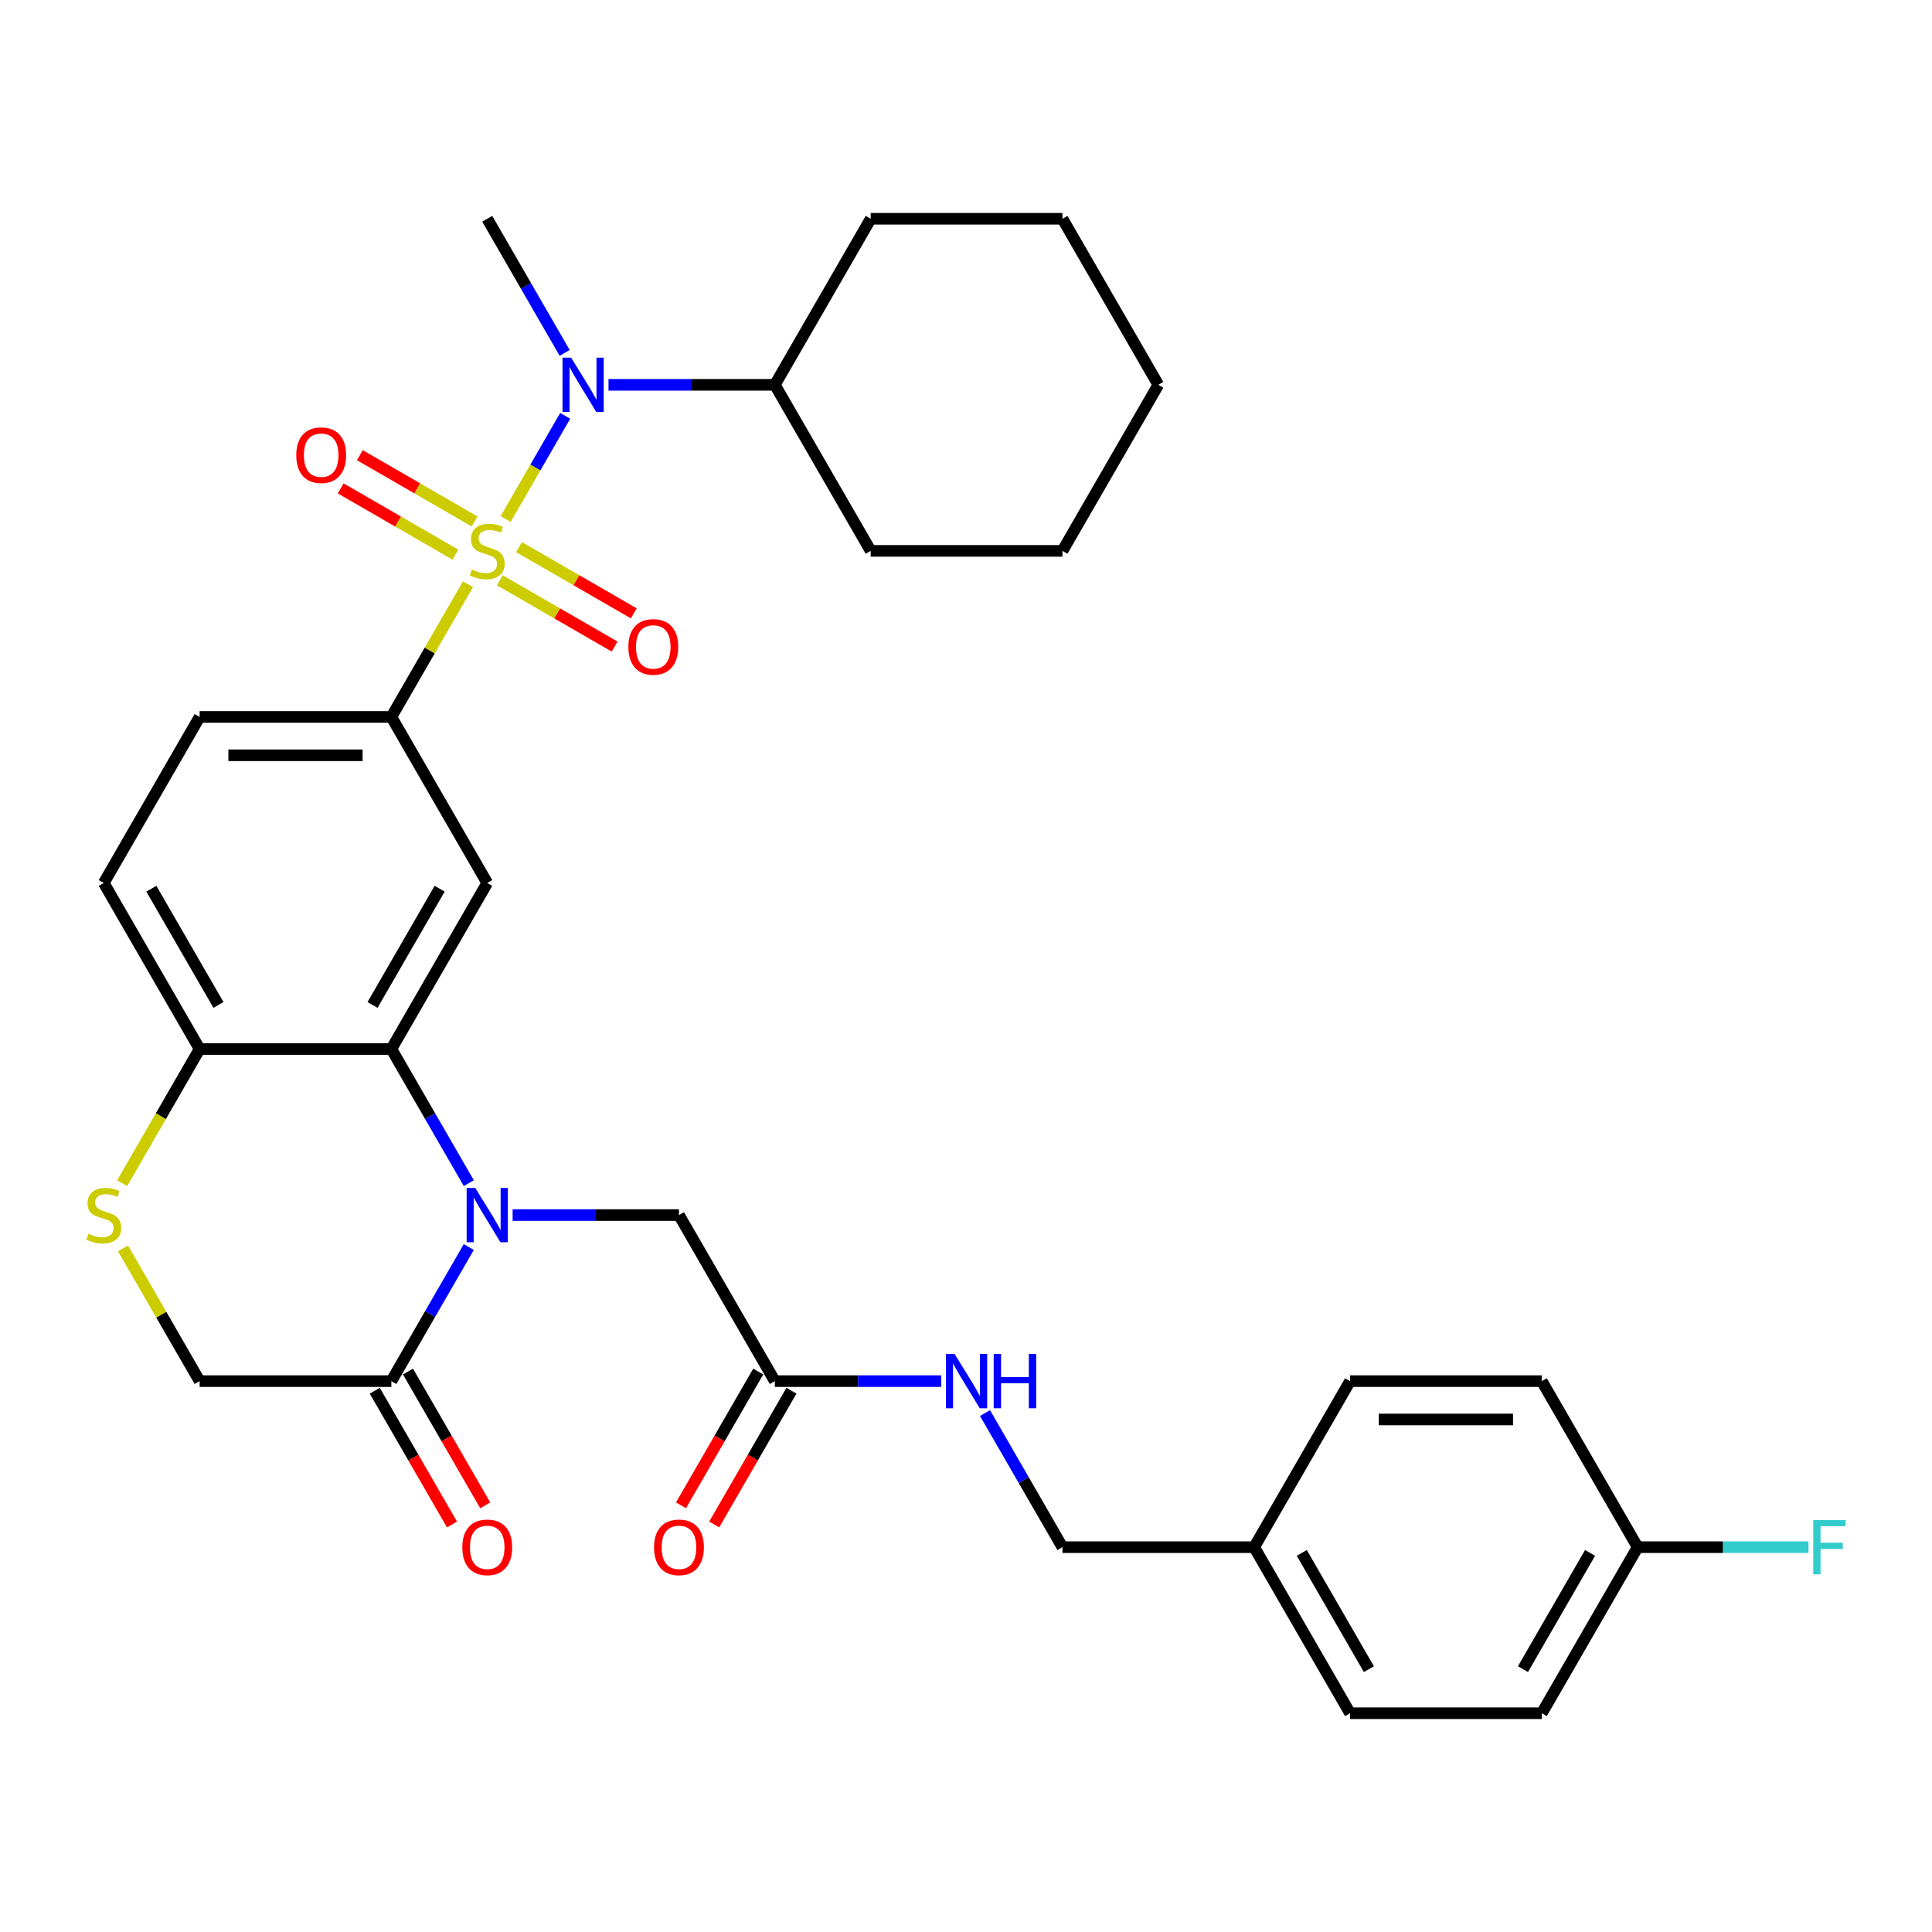 <?xml version='1.0' encoding='iso-8859-1'?>
<svg version='1.1' baseProfile='full'
              xmlns='http://www.w3.org/2000/svg'
                      xmlns:rdkit='http://www.rdkit.org/xml'
                      xmlns:xlink='http://www.w3.org/1999/xlink'
                  xml:space='preserve'
width='1000px' height='1000px' viewBox='0 0 1000 1000'>
<!-- END OF HEADER -->
<rect style='opacity:1.0;fill:#FFFFFF;stroke:none' width='1000' height='1000' x='0' y='0'> </rect>
<path class='bond-2' d='M 242.234,302.381 L 222.403,336.73' style='fill:none;fill-rule:evenodd;stroke:#CCCC00;stroke-width:6px;stroke-linecap:butt;stroke-linejoin:miter;stroke-opacity:1' />
<path class='bond-2' d='M 222.403,336.73 L 202.571,371.08' style='fill:none;fill-rule:evenodd;stroke:#000000;stroke-width:6px;stroke-linecap:butt;stroke-linejoin:miter;stroke-opacity:1' />
<path class='bond-3' d='M 261.715,268.639 L 277.129,241.941' style='fill:none;fill-rule:evenodd;stroke:#CCCC00;stroke-width:6px;stroke-linecap:butt;stroke-linejoin:miter;stroke-opacity:1' />
<path class='bond-3' d='M 277.129,241.941 L 292.543,215.244' style='fill:none;fill-rule:evenodd;stroke:#0000FF;stroke-width:6px;stroke-linecap:butt;stroke-linejoin:miter;stroke-opacity:1' />
<path class='bond-9' d='M 258.723,300.362 L 288.425,317.511' style='fill:none;fill-rule:evenodd;stroke:#CCCC00;stroke-width:6px;stroke-linecap:butt;stroke-linejoin:miter;stroke-opacity:1' />
<path class='bond-9' d='M 288.425,317.511 L 318.126,334.659' style='fill:none;fill-rule:evenodd;stroke:#FF0000;stroke-width:6px;stroke-linecap:butt;stroke-linejoin:miter;stroke-opacity:1' />
<path class='bond-9' d='M 268.647,283.173 L 298.349,300.321' style='fill:none;fill-rule:evenodd;stroke:#CCCC00;stroke-width:6px;stroke-linecap:butt;stroke-linejoin:miter;stroke-opacity:1' />
<path class='bond-9' d='M 298.349,300.321 L 328.051,317.47' style='fill:none;fill-rule:evenodd;stroke:#FF0000;stroke-width:6px;stroke-linecap:butt;stroke-linejoin:miter;stroke-opacity:1' />
<path class='bond-10' d='M 245.662,269.903 L 215.96,252.755' style='fill:none;fill-rule:evenodd;stroke:#CCCC00;stroke-width:6px;stroke-linecap:butt;stroke-linejoin:miter;stroke-opacity:1' />
<path class='bond-10' d='M 215.96,252.755 L 186.259,235.606' style='fill:none;fill-rule:evenodd;stroke:#FF0000;stroke-width:6px;stroke-linecap:butt;stroke-linejoin:miter;stroke-opacity:1' />
<path class='bond-10' d='M 235.738,287.092 L 206.036,269.944' style='fill:none;fill-rule:evenodd;stroke:#CCCC00;stroke-width:6px;stroke-linecap:butt;stroke-linejoin:miter;stroke-opacity:1' />
<path class='bond-10' d='M 206.036,269.944 L 176.334,252.796' style='fill:none;fill-rule:evenodd;stroke:#FF0000;stroke-width:6px;stroke-linecap:butt;stroke-linejoin:miter;stroke-opacity:1' />
<path class='bond-0' d='M 242.647,612.387 L 222.609,577.68' style='fill:none;fill-rule:evenodd;stroke:#0000FF;stroke-width:6px;stroke-linecap:butt;stroke-linejoin:miter;stroke-opacity:1' />
<path class='bond-0' d='M 222.609,577.68 L 202.571,542.973' style='fill:none;fill-rule:evenodd;stroke:#000000;stroke-width:6px;stroke-linecap:butt;stroke-linejoin:miter;stroke-opacity:1' />
<path class='bond-5' d='M 242.647,645.454 L 222.609,680.161' style='fill:none;fill-rule:evenodd;stroke:#0000FF;stroke-width:6px;stroke-linecap:butt;stroke-linejoin:miter;stroke-opacity:1' />
<path class='bond-5' d='M 222.609,680.161 L 202.571,714.867' style='fill:none;fill-rule:evenodd;stroke:#000000;stroke-width:6px;stroke-linecap:butt;stroke-linejoin:miter;stroke-opacity:1' />
<path class='bond-8' d='M 265.332,628.92 L 308.384,628.92' style='fill:none;fill-rule:evenodd;stroke:#0000FF;stroke-width:6px;stroke-linecap:butt;stroke-linejoin:miter;stroke-opacity:1' />
<path class='bond-8' d='M 308.384,628.92 L 351.435,628.92' style='fill:none;fill-rule:evenodd;stroke:#000000;stroke-width:6px;stroke-linecap:butt;stroke-linejoin:miter;stroke-opacity:1' />
<path class='bond-1' d='M 202.571,542.973 L 252.193,457.027' style='fill:none;fill-rule:evenodd;stroke:#000000;stroke-width:6px;stroke-linecap:butt;stroke-linejoin:miter;stroke-opacity:1' />
<path class='bond-1' d='M 192.825,520.157 L 227.56,459.994' style='fill:none;fill-rule:evenodd;stroke:#000000;stroke-width:6px;stroke-linecap:butt;stroke-linejoin:miter;stroke-opacity:1' />
<path class='bond-33' d='M 202.571,542.973 L 103.328,542.973' style='fill:none;fill-rule:evenodd;stroke:#000000;stroke-width:6px;stroke-linecap:butt;stroke-linejoin:miter;stroke-opacity:1' />
<path class='bond-4' d='M 202.571,371.08 L 252.193,457.027' style='fill:none;fill-rule:evenodd;stroke:#000000;stroke-width:6px;stroke-linecap:butt;stroke-linejoin:miter;stroke-opacity:1' />
<path class='bond-14' d='M 202.571,371.08 L 103.328,371.08' style='fill:none;fill-rule:evenodd;stroke:#000000;stroke-width:6px;stroke-linecap:butt;stroke-linejoin:miter;stroke-opacity:1' />
<path class='bond-14' d='M 187.685,390.928 L 118.215,390.928' style='fill:none;fill-rule:evenodd;stroke:#000000;stroke-width:6px;stroke-linecap:butt;stroke-linejoin:miter;stroke-opacity:1' />
<path class='bond-16' d='M 314.954,199.186 L 358.005,199.186' style='fill:none;fill-rule:evenodd;stroke:#0000FF;stroke-width:6px;stroke-linecap:butt;stroke-linejoin:miter;stroke-opacity:1' />
<path class='bond-16' d='M 358.005,199.186 L 401.057,199.186' style='fill:none;fill-rule:evenodd;stroke:#000000;stroke-width:6px;stroke-linecap:butt;stroke-linejoin:miter;stroke-opacity:1' />
<path class='bond-23' d='M 292.268,182.652 L 272.23,147.945' style='fill:none;fill-rule:evenodd;stroke:#0000FF;stroke-width:6px;stroke-linecap:butt;stroke-linejoin:miter;stroke-opacity:1' />
<path class='bond-23' d='M 272.23,147.945 L 252.193,113.239' style='fill:none;fill-rule:evenodd;stroke:#000000;stroke-width:6px;stroke-linecap:butt;stroke-linejoin:miter;stroke-opacity:1' />
<path class='bond-15' d='M 193.976,719.829 L 213.968,754.457' style='fill:none;fill-rule:evenodd;stroke:#000000;stroke-width:6px;stroke-linecap:butt;stroke-linejoin:miter;stroke-opacity:1' />
<path class='bond-15' d='M 213.968,754.457 L 233.96,789.084' style='fill:none;fill-rule:evenodd;stroke:#FF0000;stroke-width:6px;stroke-linecap:butt;stroke-linejoin:miter;stroke-opacity:1' />
<path class='bond-15' d='M 211.166,709.905 L 231.158,744.532' style='fill:none;fill-rule:evenodd;stroke:#000000;stroke-width:6px;stroke-linecap:butt;stroke-linejoin:miter;stroke-opacity:1' />
<path class='bond-15' d='M 231.158,744.532 L 251.15,779.159' style='fill:none;fill-rule:evenodd;stroke:#FF0000;stroke-width:6px;stroke-linecap:butt;stroke-linejoin:miter;stroke-opacity:1' />
<path class='bond-35' d='M 202.571,714.867 L 103.328,714.867' style='fill:none;fill-rule:evenodd;stroke:#000000;stroke-width:6px;stroke-linecap:butt;stroke-linejoin:miter;stroke-opacity:1' />
<path class='bond-6' d='M 63.23,612.426 L 83.279,577.7' style='fill:none;fill-rule:evenodd;stroke:#CCCC00;stroke-width:6px;stroke-linecap:butt;stroke-linejoin:miter;stroke-opacity:1' />
<path class='bond-6' d='M 83.279,577.7 L 103.328,542.973' style='fill:none;fill-rule:evenodd;stroke:#000000;stroke-width:6px;stroke-linecap:butt;stroke-linejoin:miter;stroke-opacity:1' />
<path class='bond-12' d='M 63.665,646.169 L 83.496,680.518' style='fill:none;fill-rule:evenodd;stroke:#CCCC00;stroke-width:6px;stroke-linecap:butt;stroke-linejoin:miter;stroke-opacity:1' />
<path class='bond-12' d='M 83.496,680.518 L 103.328,714.867' style='fill:none;fill-rule:evenodd;stroke:#000000;stroke-width:6px;stroke-linecap:butt;stroke-linejoin:miter;stroke-opacity:1' />
<path class='bond-7' d='M 103.328,542.973 L 53.707,457.027' style='fill:none;fill-rule:evenodd;stroke:#000000;stroke-width:6px;stroke-linecap:butt;stroke-linejoin:miter;stroke-opacity:1' />
<path class='bond-7' d='M 113.074,520.157 L 78.339,459.994' style='fill:none;fill-rule:evenodd;stroke:#000000;stroke-width:6px;stroke-linecap:butt;stroke-linejoin:miter;stroke-opacity:1' />
<path class='bond-11' d='M 351.435,628.92 L 401.057,714.867' style='fill:none;fill-rule:evenodd;stroke:#000000;stroke-width:6px;stroke-linecap:butt;stroke-linejoin:miter;stroke-opacity:1' />
<path class='bond-13' d='M 401.057,714.867 L 444.109,714.867' style='fill:none;fill-rule:evenodd;stroke:#000000;stroke-width:6px;stroke-linecap:butt;stroke-linejoin:miter;stroke-opacity:1' />
<path class='bond-13' d='M 444.109,714.867 L 487.16,714.867' style='fill:none;fill-rule:evenodd;stroke:#0000FF;stroke-width:6px;stroke-linecap:butt;stroke-linejoin:miter;stroke-opacity:1' />
<path class='bond-17' d='M 392.462,709.905 L 372.47,744.532' style='fill:none;fill-rule:evenodd;stroke:#000000;stroke-width:6px;stroke-linecap:butt;stroke-linejoin:miter;stroke-opacity:1' />
<path class='bond-17' d='M 372.47,744.532 L 352.478,779.159' style='fill:none;fill-rule:evenodd;stroke:#FF0000;stroke-width:6px;stroke-linecap:butt;stroke-linejoin:miter;stroke-opacity:1' />
<path class='bond-17' d='M 409.652,719.829 L 389.66,754.457' style='fill:none;fill-rule:evenodd;stroke:#000000;stroke-width:6px;stroke-linecap:butt;stroke-linejoin:miter;stroke-opacity:1' />
<path class='bond-17' d='M 389.66,754.457 L 369.668,789.084' style='fill:none;fill-rule:evenodd;stroke:#FF0000;stroke-width:6px;stroke-linecap:butt;stroke-linejoin:miter;stroke-opacity:1' />
<path class='bond-19' d='M 509.846,731.401 L 529.884,766.108' style='fill:none;fill-rule:evenodd;stroke:#0000FF;stroke-width:6px;stroke-linecap:butt;stroke-linejoin:miter;stroke-opacity:1' />
<path class='bond-19' d='M 529.884,766.108 L 549.921,800.814' style='fill:none;fill-rule:evenodd;stroke:#000000;stroke-width:6px;stroke-linecap:butt;stroke-linejoin:miter;stroke-opacity:1' />
<path class='bond-18' d='M 103.328,371.08 L 53.707,457.027' style='fill:none;fill-rule:evenodd;stroke:#000000;stroke-width:6px;stroke-linecap:butt;stroke-linejoin:miter;stroke-opacity:1' />
<path class='bond-28' d='M 401.057,199.186 L 450.678,285.133' style='fill:none;fill-rule:evenodd;stroke:#000000;stroke-width:6px;stroke-linecap:butt;stroke-linejoin:miter;stroke-opacity:1' />
<path class='bond-29' d='M 401.057,199.186 L 450.678,113.239' style='fill:none;fill-rule:evenodd;stroke:#000000;stroke-width:6px;stroke-linecap:butt;stroke-linejoin:miter;stroke-opacity:1' />
<path class='bond-21' d='M 549.921,800.814 L 649.164,800.814' style='fill:none;fill-rule:evenodd;stroke:#000000;stroke-width:6px;stroke-linecap:butt;stroke-linejoin:miter;stroke-opacity:1' />
<path class='bond-20' d='M 847.65,800.814 L 798.029,886.761' style='fill:none;fill-rule:evenodd;stroke:#000000;stroke-width:6px;stroke-linecap:butt;stroke-linejoin:miter;stroke-opacity:1' />
<path class='bond-20' d='M 823.018,803.782 L 788.283,863.945' style='fill:none;fill-rule:evenodd;stroke:#000000;stroke-width:6px;stroke-linecap:butt;stroke-linejoin:miter;stroke-opacity:1' />
<path class='bond-22' d='M 847.65,800.814 L 891.853,800.814' style='fill:none;fill-rule:evenodd;stroke:#000000;stroke-width:6px;stroke-linecap:butt;stroke-linejoin:miter;stroke-opacity:1' />
<path class='bond-22' d='M 891.853,800.814 L 936.056,800.814' style='fill:none;fill-rule:evenodd;stroke:#33CCCC;stroke-width:6px;stroke-linecap:butt;stroke-linejoin:miter;stroke-opacity:1' />
<path class='bond-36' d='M 847.65,800.814 L 798.029,714.867' style='fill:none;fill-rule:evenodd;stroke:#000000;stroke-width:6px;stroke-linecap:butt;stroke-linejoin:miter;stroke-opacity:1' />
<path class='bond-26' d='M 649.164,800.814 L 698.786,714.867' style='fill:none;fill-rule:evenodd;stroke:#000000;stroke-width:6px;stroke-linecap:butt;stroke-linejoin:miter;stroke-opacity:1' />
<path class='bond-27' d='M 649.164,800.814 L 698.786,886.761' style='fill:none;fill-rule:evenodd;stroke:#000000;stroke-width:6px;stroke-linecap:butt;stroke-linejoin:miter;stroke-opacity:1' />
<path class='bond-27' d='M 673.797,803.782 L 708.532,863.945' style='fill:none;fill-rule:evenodd;stroke:#000000;stroke-width:6px;stroke-linecap:butt;stroke-linejoin:miter;stroke-opacity:1' />
<path class='bond-24' d='M 798.029,714.867 L 698.786,714.867' style='fill:none;fill-rule:evenodd;stroke:#000000;stroke-width:6px;stroke-linecap:butt;stroke-linejoin:miter;stroke-opacity:1' />
<path class='bond-24' d='M 783.142,734.716 L 713.672,734.716' style='fill:none;fill-rule:evenodd;stroke:#000000;stroke-width:6px;stroke-linecap:butt;stroke-linejoin:miter;stroke-opacity:1' />
<path class='bond-25' d='M 798.029,886.761 L 698.786,886.761' style='fill:none;fill-rule:evenodd;stroke:#000000;stroke-width:6px;stroke-linecap:butt;stroke-linejoin:miter;stroke-opacity:1' />
<path class='bond-30' d='M 450.678,285.133 L 549.921,285.133' style='fill:none;fill-rule:evenodd;stroke:#000000;stroke-width:6px;stroke-linecap:butt;stroke-linejoin:miter;stroke-opacity:1' />
<path class='bond-31' d='M 450.678,113.239 L 549.921,113.239' style='fill:none;fill-rule:evenodd;stroke:#000000;stroke-width:6px;stroke-linecap:butt;stroke-linejoin:miter;stroke-opacity:1' />
<path class='bond-34' d='M 549.921,285.133 L 599.543,199.186' style='fill:none;fill-rule:evenodd;stroke:#000000;stroke-width:6px;stroke-linecap:butt;stroke-linejoin:miter;stroke-opacity:1' />
<path class='bond-32' d='M 549.921,113.239 L 599.543,199.186' style='fill:none;fill-rule:evenodd;stroke:#000000;stroke-width:6px;stroke-linecap:butt;stroke-linejoin:miter;stroke-opacity:1' />
<path  class='atom-0' d='M 244.253 294.779
Q 244.571 294.898, 245.881 295.454
Q 247.191 296.01, 248.62 296.367
Q 250.089 296.685, 251.518 296.685
Q 254.177 296.685, 255.726 295.414
Q 257.274 294.104, 257.274 291.842
Q 257.274 290.293, 256.48 289.341
Q 255.726 288.388, 254.535 287.872
Q 253.344 287.356, 251.359 286.76
Q 248.858 286.006, 247.349 285.291
Q 245.881 284.577, 244.809 283.068
Q 243.777 281.56, 243.777 279.019
Q 243.777 275.486, 246.159 273.303
Q 248.58 271.12, 253.344 271.12
Q 256.599 271.12, 260.291 272.668
L 259.378 275.724
Q 256.003 274.335, 253.463 274.335
Q 250.724 274.335, 249.215 275.486
Q 247.707 276.598, 247.746 278.543
Q 247.746 280.051, 248.501 280.964
Q 249.295 281.878, 250.406 282.394
Q 251.557 282.91, 253.463 283.505
Q 256.003 284.299, 257.512 285.093
Q 259.02 285.887, 260.092 287.515
Q 261.204 289.102, 261.204 291.842
Q 261.204 295.732, 258.584 297.836
Q 256.003 299.9, 251.676 299.9
Q 249.176 299.9, 247.27 299.344
Q 245.404 298.828, 243.181 297.915
L 244.253 294.779
' fill='#CCCC00'/>
<path  class='atom-1' d='M 245.98 614.868
L 255.19 629.754
Q 256.103 631.223, 257.571 633.883
Q 259.04 636.542, 259.12 636.701
L 259.12 614.868
L 262.851 614.868
L 262.851 642.973
L 259.001 642.973
L 249.116 626.697
Q 247.965 624.792, 246.734 622.609
Q 245.543 620.425, 245.186 619.75
L 245.186 642.973
L 241.534 642.973
L 241.534 614.868
L 245.98 614.868
' fill='#0000FF'/>
<path  class='atom-4' d='M 295.601 185.133
L 304.811 200.019
Q 305.724 201.488, 307.193 204.148
Q 308.662 206.808, 308.741 206.966
L 308.741 185.133
L 312.473 185.133
L 312.473 213.239
L 308.622 213.239
L 298.737 196.963
Q 297.586 195.057, 296.356 192.874
Q 295.165 190.691, 294.807 190.016
L 294.807 213.239
L 291.155 213.239
L 291.155 185.133
L 295.601 185.133
' fill='#0000FF'/>
<path  class='atom-7' d='M 45.767 638.567
Q 46.085 638.686, 47.395 639.242
Q 48.705 639.797, 50.134 640.155
Q 51.603 640.472, 53.032 640.472
Q 55.691 640.472, 57.24 639.202
Q 58.788 637.892, 58.788 635.629
Q 58.788 634.081, 57.994 633.128
Q 57.24 632.176, 56.049 631.659
Q 54.858 631.143, 52.873 630.548
Q 50.372 629.794, 48.864 629.079
Q 47.395 628.365, 46.323 626.856
Q 45.291 625.348, 45.291 622.807
Q 45.291 619.274, 47.673 617.091
Q 50.094 614.907, 54.858 614.907
Q 58.113 614.907, 61.805 616.455
L 60.892 619.512
Q 57.517 618.123, 54.977 618.123
Q 52.238 618.123, 50.729 619.274
Q 49.221 620.385, 49.261 622.331
Q 49.261 623.839, 50.015 624.752
Q 50.809 625.665, 51.92 626.181
Q 53.072 626.697, 54.977 627.293
Q 57.517 628.087, 59.026 628.881
Q 60.535 629.675, 61.606 631.302
Q 62.718 632.89, 62.718 635.629
Q 62.718 639.52, 60.098 641.623
Q 57.517 643.688, 53.191 643.688
Q 50.69 643.688, 48.784 643.132
Q 46.918 642.616, 44.695 641.703
L 45.767 638.567
' fill='#CCCC00'/>
<path  class='atom-10' d='M 325.238 334.834
Q 325.238 328.085, 328.572 324.314
Q 331.907 320.543, 338.139 320.543
Q 344.372 320.543, 347.706 324.314
Q 351.041 328.085, 351.041 334.834
Q 351.041 341.661, 347.667 345.552
Q 344.293 349.402, 338.139 349.402
Q 331.947 349.402, 328.572 345.552
Q 325.238 341.701, 325.238 334.834
M 338.139 346.227
Q 342.427 346.227, 344.729 343.368
Q 347.071 340.471, 347.071 334.834
Q 347.071 329.316, 344.729 326.537
Q 342.427 323.718, 338.139 323.718
Q 333.852 323.718, 331.51 326.497
Q 329.208 329.276, 329.208 334.834
Q 329.208 340.51, 331.51 343.368
Q 333.852 346.227, 338.139 346.227
' fill='#FF0000'/>
<path  class='atom-11' d='M 153.344 235.591
Q 153.344 228.842, 156.679 225.071
Q 160.013 221.3, 166.246 221.3
Q 172.478 221.3, 175.813 225.071
Q 179.147 228.842, 179.147 235.591
Q 179.147 242.419, 175.773 246.309
Q 172.399 250.159, 166.246 250.159
Q 160.053 250.159, 156.679 246.309
Q 153.344 242.458, 153.344 235.591
M 166.246 246.984
Q 170.533 246.984, 172.835 244.126
Q 175.177 241.228, 175.177 235.591
Q 175.177 230.073, 172.835 227.294
Q 170.533 224.475, 166.246 224.475
Q 161.958 224.475, 159.616 227.254
Q 157.314 230.033, 157.314 235.591
Q 157.314 241.267, 159.616 244.126
Q 161.958 246.984, 166.246 246.984
' fill='#FF0000'/>
<path  class='atom-14' d='M 494.087 700.815
L 503.297 715.701
Q 504.21 717.17, 505.679 719.829
Q 507.148 722.489, 507.227 722.648
L 507.227 700.815
L 510.959 700.815
L 510.959 728.92
L 507.108 728.92
L 497.223 712.644
Q 496.072 710.739, 494.842 708.555
Q 493.651 706.372, 493.293 705.697
L 493.293 728.92
L 489.641 728.92
L 489.641 700.815
L 494.087 700.815
' fill='#0000FF'/>
<path  class='atom-14' d='M 514.333 700.815
L 518.144 700.815
L 518.144 712.763
L 532.514 712.763
L 532.514 700.815
L 536.325 700.815
L 536.325 728.92
L 532.514 728.92
L 532.514 715.939
L 518.144 715.939
L 518.144 728.92
L 514.333 728.92
L 514.333 700.815
' fill='#0000FF'/>
<path  class='atom-16' d='M 239.291 800.894
Q 239.291 794.145, 242.625 790.374
Q 245.96 786.603, 252.193 786.603
Q 258.425 786.603, 261.76 790.374
Q 265.094 794.145, 265.094 800.894
Q 265.094 807.722, 261.72 811.612
Q 258.346 815.462, 252.193 815.462
Q 246 815.462, 242.625 811.612
Q 239.291 807.761, 239.291 800.894
M 252.193 812.287
Q 256.48 812.287, 258.782 809.429
Q 261.124 806.531, 261.124 800.894
Q 261.124 795.376, 258.782 792.597
Q 256.48 789.778, 252.193 789.778
Q 247.905 789.778, 245.563 792.557
Q 243.261 795.336, 243.261 800.894
Q 243.261 806.57, 245.563 809.429
Q 247.905 812.287, 252.193 812.287
' fill='#FF0000'/>
<path  class='atom-18' d='M 338.534 800.894
Q 338.534 794.145, 341.868 790.374
Q 345.203 786.603, 351.435 786.603
Q 357.668 786.603, 361.002 790.374
Q 364.337 794.145, 364.337 800.894
Q 364.337 807.722, 360.963 811.612
Q 357.589 815.462, 351.435 815.462
Q 345.243 815.462, 341.868 811.612
Q 338.534 807.761, 338.534 800.894
M 351.435 812.287
Q 355.723 812.287, 358.025 809.429
Q 360.367 806.531, 360.367 800.894
Q 360.367 795.376, 358.025 792.597
Q 355.723 789.778, 351.435 789.778
Q 347.148 789.778, 344.806 792.557
Q 342.504 795.336, 342.504 800.894
Q 342.504 806.57, 344.806 809.429
Q 347.148 812.287, 351.435 812.287
' fill='#FF0000'/>
<path  class='atom-23' d='M 938.537 786.761
L 955.249 786.761
L 955.249 789.977
L 942.308 789.977
L 942.308 798.512
L 953.82 798.512
L 953.82 801.767
L 942.308 801.767
L 942.308 814.867
L 938.537 814.867
L 938.537 786.761
' fill='#33CCCC'/>
</svg>
